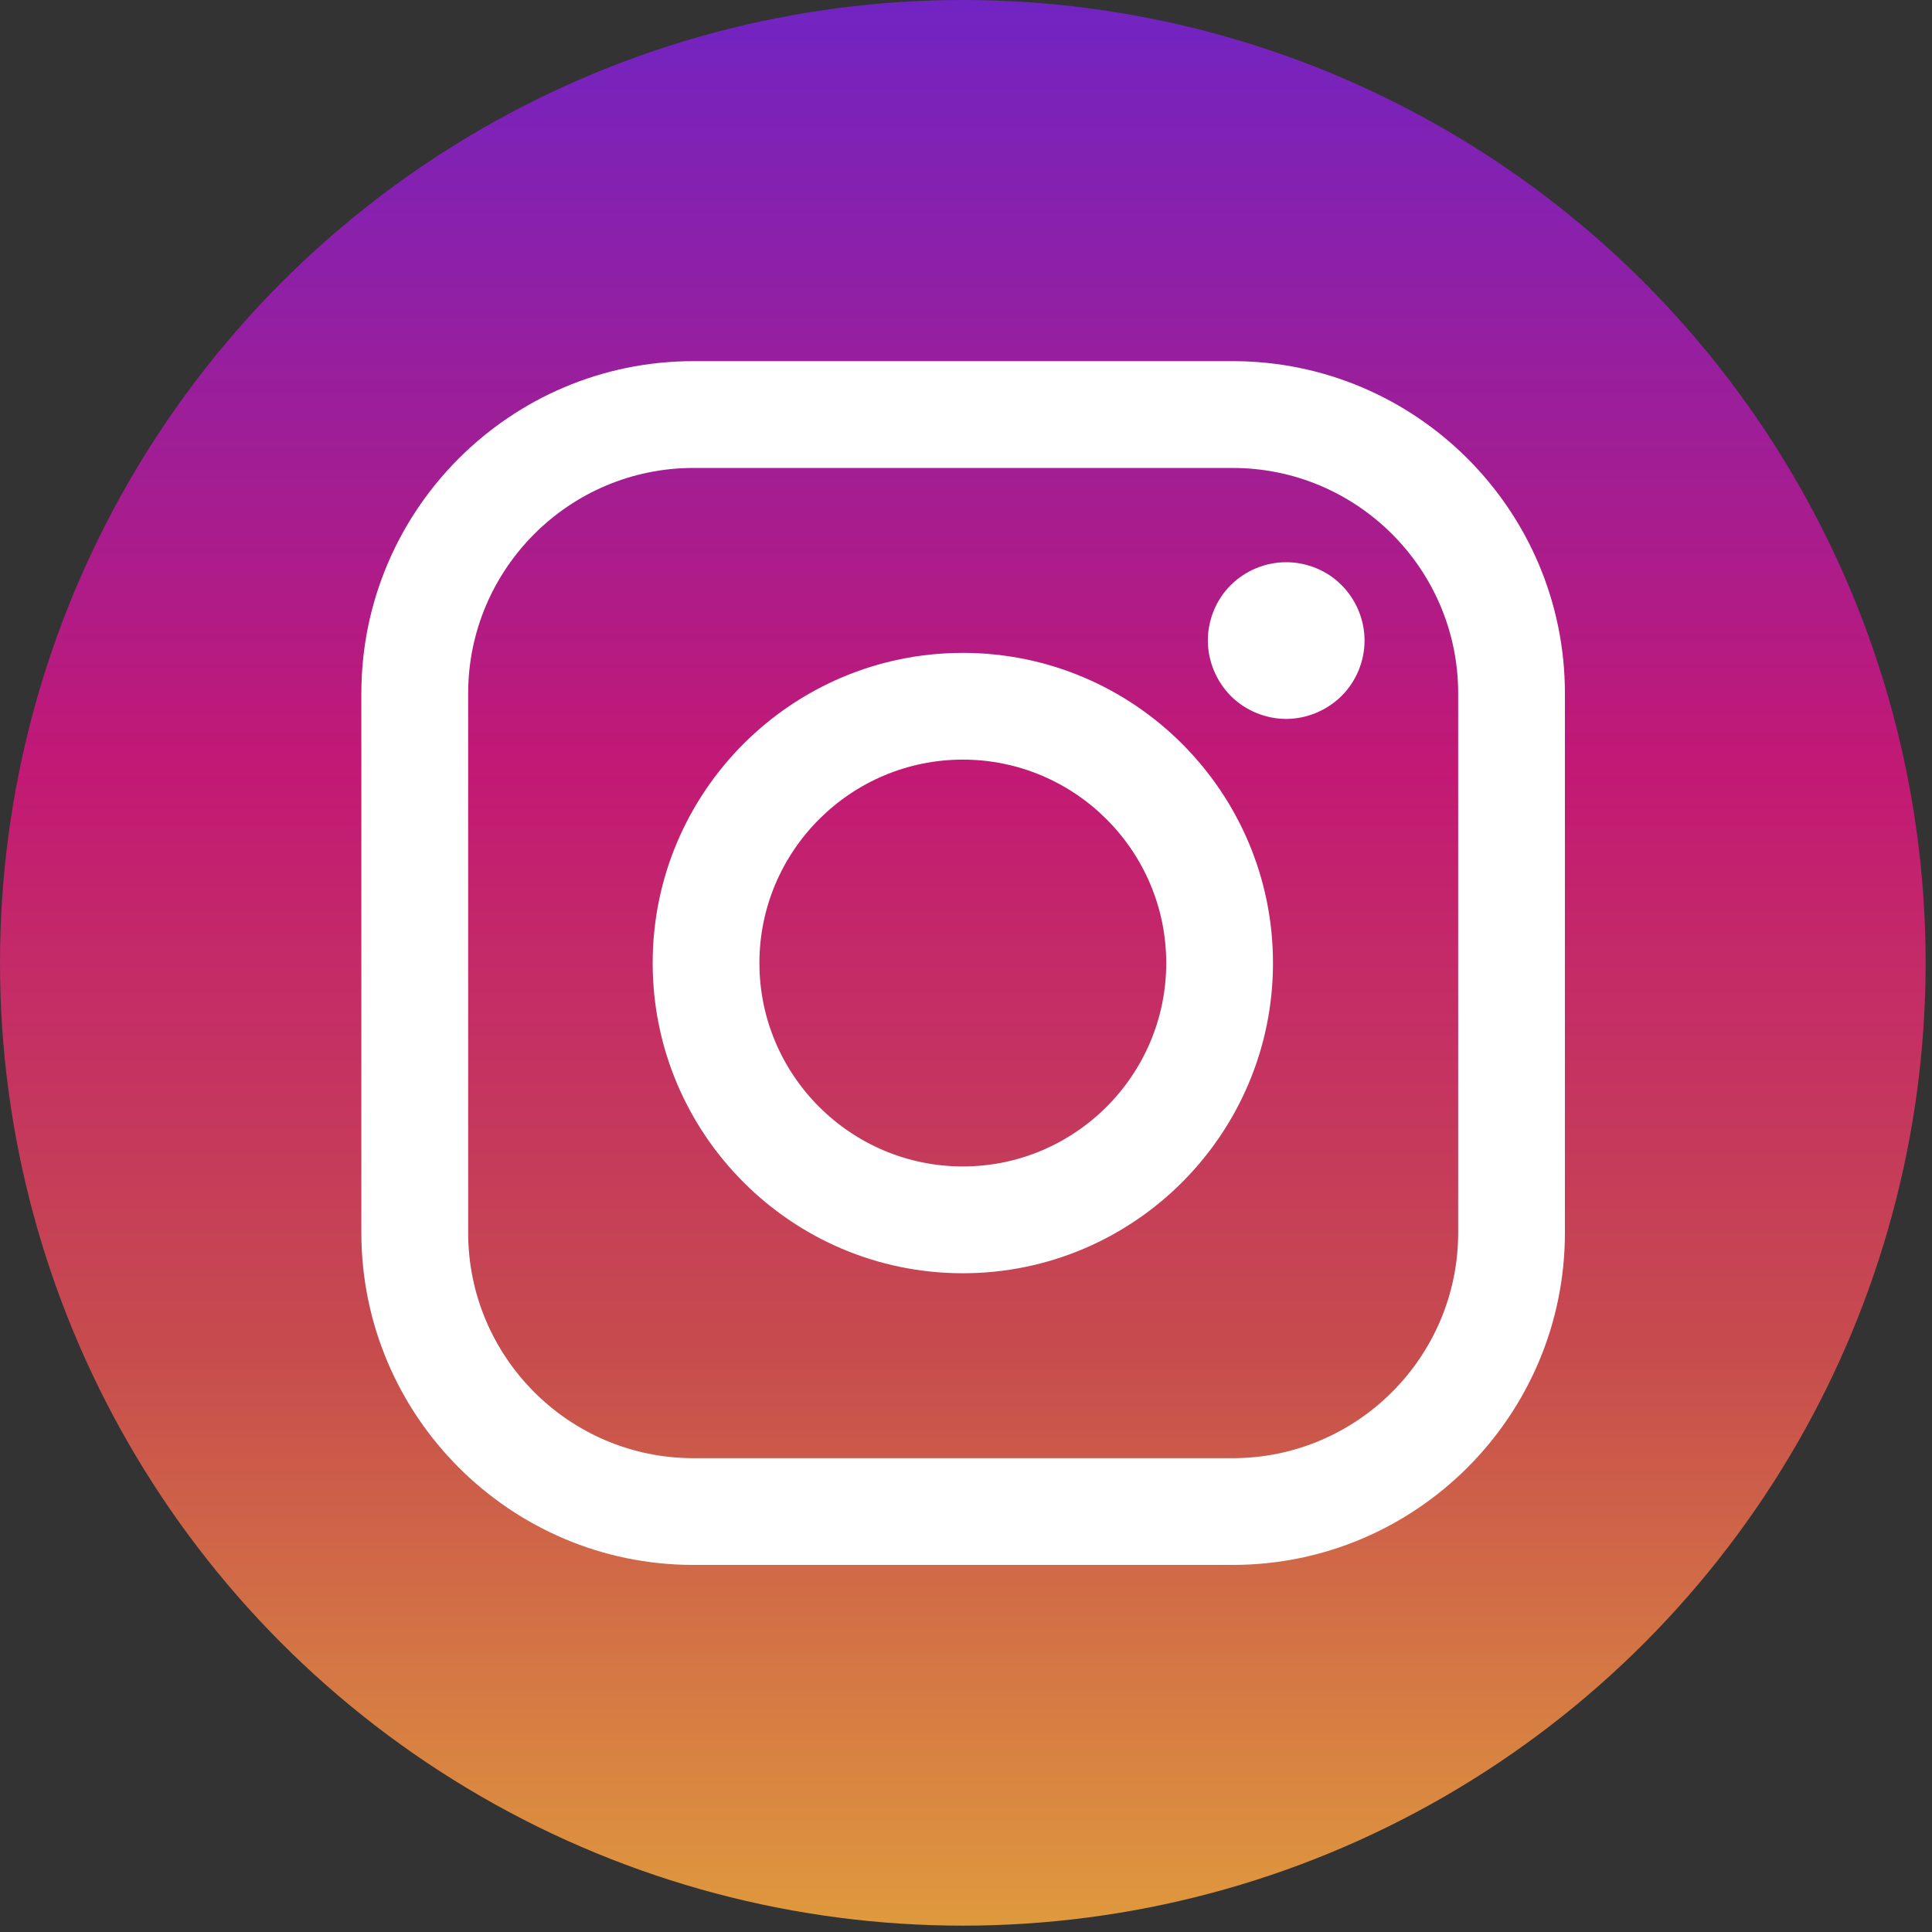 <?xml version="1.0" encoding="UTF-8"?>
<svg width="28px" height="28px" viewBox="0 0 28 28" version="1.1" xmlns="http://www.w3.org/2000/svg" xmlns:xlink="http://www.w3.org/1999/xlink">
    <rect x="0" y="0" width="28" height="28" fill="#333333" stroke="none"/>
    <!-- Generator: Sketch 52.6 (67491) - http://www.bohemiancoding.com/sketch -->
    <title>Asset 2</title>
    <desc>Created with Sketch.</desc>
    <defs>
        <linearGradient x1="50%" y1="100.011%" x2="50%" y2="0%" id="linearGradient-1">
            <stop stop-color="#E09B3D" offset="0%"></stop>
            <stop stop-color="#C74C4D" offset="30%"></stop>
            <stop stop-color="#C21975" offset="60%"></stop>
            <stop stop-color="#7024C4" offset="100%"></stop>
        </linearGradient>
    </defs>
    <g id="Page-1" stroke="none" stroke-width="1" fill="none" fill-rule="evenodd">
        <g id="Preferred-Homepage-Copy" transform="translate(-218, -2982)">
            <g id="Group-27" transform="translate(0, 2797)">
                <g id="Group-26" transform="translate(90, 57)">
                    <g id="Group-25" transform="translate(2, 128)">
                        <g id="Asset-2" transform="translate(126, 0)">
                            <circle id="Oval" fill="url(#linearGradient-1)" cx="13.954" cy="13.954" r="13.954"></circle>
                            <g id="Group" transform="translate(5.231, 5.231)" fill="#FFFFFF">
                                <path d="M12.634,0.003 L4.818,0.003 C2.163,0.003 0.006,2.163 0.006,4.818 L0.006,12.634 C0.006,15.289 2.166,17.449 4.818,17.449 L12.634,17.449 C15.289,17.449 17.449,15.289 17.449,12.634 L17.449,4.818 C17.449,2.163 15.289,0.003 12.634,0.003 Z M15.902,12.634 C15.902,14.434 14.437,15.902 12.634,15.902 L4.818,15.902 C3.018,15.902 1.554,14.437 1.554,12.634 L1.554,4.818 C1.554,3.018 3.018,1.551 4.818,1.551 L12.634,1.551 C14.434,1.551 15.902,3.015 15.902,4.818 L15.902,12.634 Z" id="Shape" fill-rule="nonzero"></path>
                                <path d="M8.723,4.231 C6.243,4.231 4.228,6.246 4.228,8.726 C4.228,11.206 6.243,13.222 8.723,13.222 C11.203,13.222 13.218,11.206 13.218,8.726 C13.218,6.246 11.203,4.231 8.723,4.231 Z M8.723,11.674 C7.098,11.674 5.775,10.351 5.775,8.726 C5.775,7.102 7.098,5.778 8.723,5.778 C10.348,5.778 11.671,7.102 11.671,8.726 C11.671,10.351 10.348,11.674 8.723,11.674 Z" id="Shape" fill-rule="nonzero"></path>
                                <path d="M13.409,2.917 C13.111,2.917 12.818,3.037 12.606,3.249 C12.394,3.458 12.274,3.754 12.274,4.052 C12.274,4.351 12.397,4.643 12.606,4.855 C12.815,5.065 13.111,5.188 13.409,5.188 C13.708,5.188 14,5.065 14.212,4.855 C14.425,4.643 14.545,4.351 14.545,4.052 C14.545,3.754 14.425,3.462 14.212,3.249 C14.003,3.037 13.708,2.917 13.409,2.917 Z" id="Path"></path>
                            </g>
                        </g>
                    </g>
                </g>
            </g>
        </g>
    </g>
</svg>